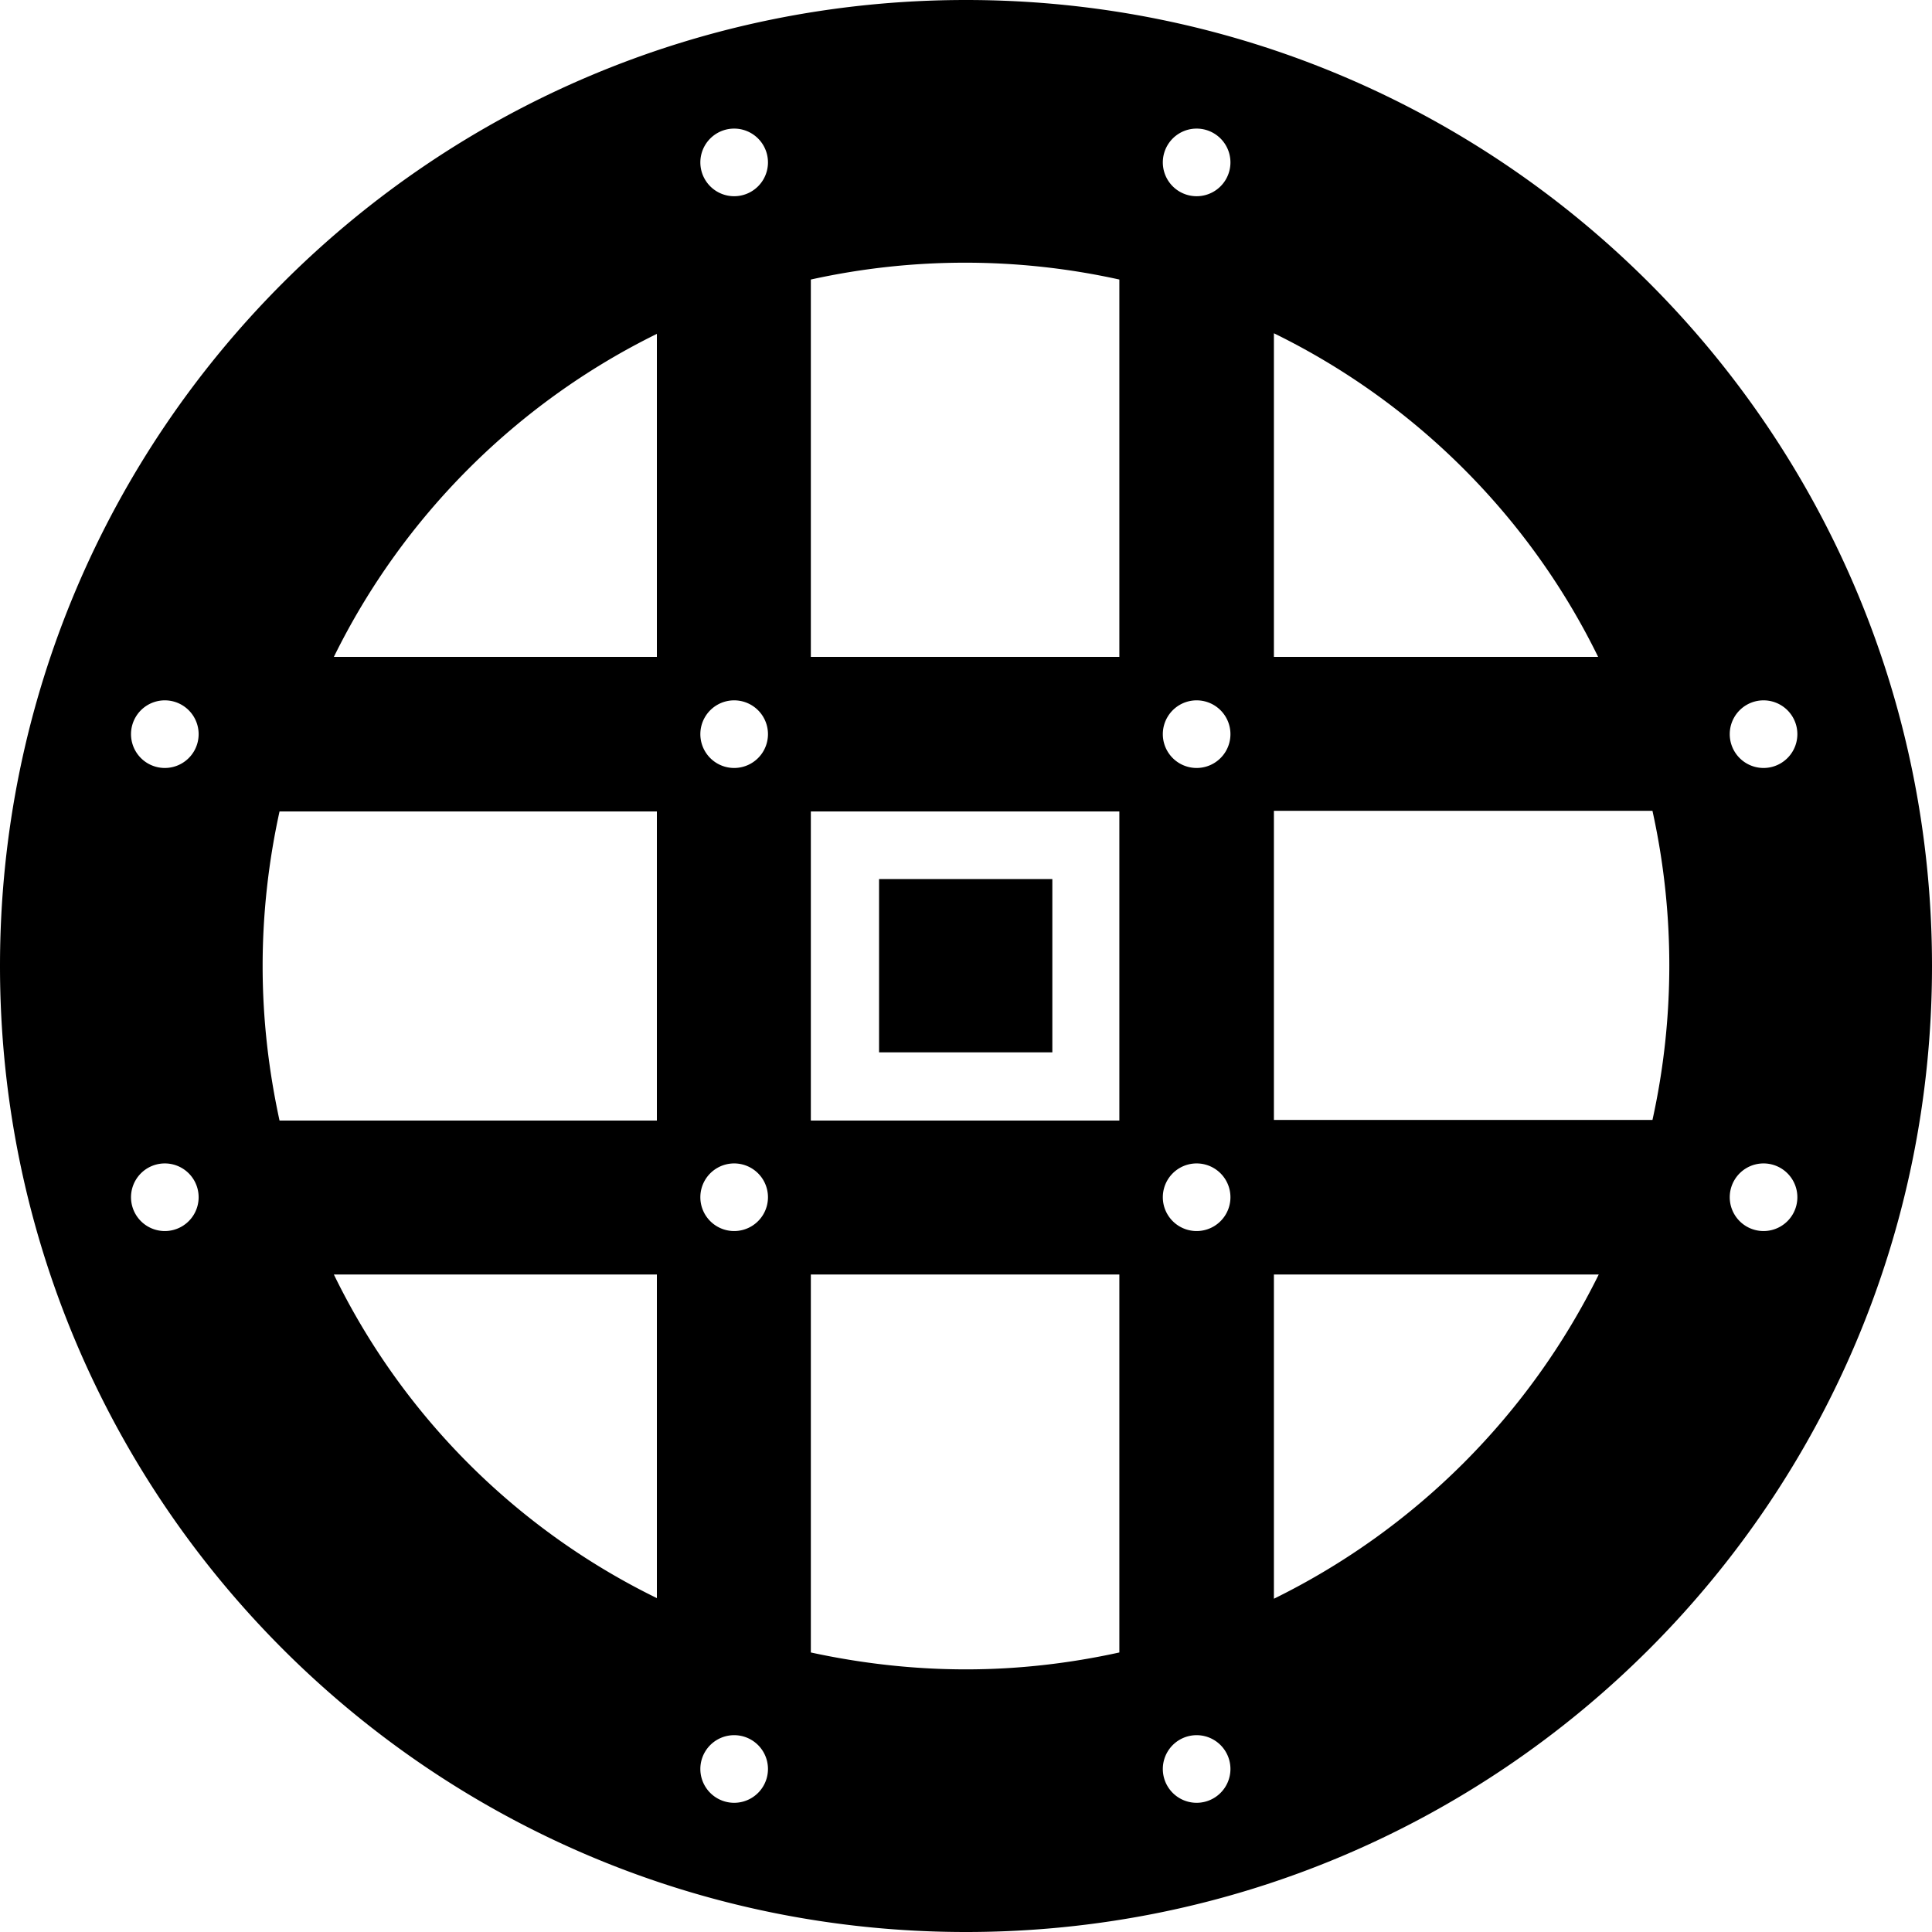 <?xml version="1.0" encoding="utf-8"?><svg version="1.1" id="Layer_1" xmlns="http://www.w3.org/2000/svg" x="0" y="0" viewBox="0 0 32 32" xml:space="preserve"><style>@media (prefers-color-scheme:dark){.a{fill:#fff}}</style><path class="a" d="M14.56 14.56h2.87v2.87h-2.87z"/><path class="a" d="M16 0C7.16 0 0 7.16 0 16s7.16 16 16 16 16-7.16 16-16S24.84 0 16 0zm13.21 11.6a.56.56 0 110 1.12.56.56 0 110-1.12zm-2.74-.72H21.1V5.52c2.33 1.14 4.23 3.03 5.37 5.36zM4.35 16c0-.88.1-1.74.28-2.56h6.25v5.12H4.63c-.18-.83-.28-1.68-.28-2.56zm7.25 3.83a.56.56 0 111.12 0 .56.56 0 11-1.12 0zm.56-7.11a.56.56 0 110-1.12.56.56 0 110 1.12zm1.27.72h5.11v5.12h-5.11v-5.12zm5.83 6.39a.56.56 0 111.12 0 .56.56 0 11-1.12 0zm.56-7.11a.56.56 0 110-1.12.56.56 0 110 1.12zm0-10.59a.56.56 0 110 1.12.56.56 0 110-1.12zm-1.28 2.5v6.25h-5.11V4.63a11.838 11.838 0 015.11 0zm-6.38-2.5a.56.56 0 110 1.12.56.56 0 110-1.12zm-1.28 3.4v5.35H5.53c1.14-2.32 3.03-4.21 5.35-5.35zM2.73 20.39a.56.56 0 110-1.12.56.56 0 110 1.12zm0-7.67a.56.56 0 110-1.12.56.56 0 110 1.12zm2.8 8.39h5.35v5.36a11.629 11.629 0 01-5.35-5.36zm6.63 8.75a.56.56 0 110-1.12.56.56 0 110 1.12zm1.27-2.49v-6.26h5.11v6.26c-.82.18-1.67.28-2.54.28-.88 0-1.74-.1-2.57-.28zm6.39 2.49a.56.56 0 110-1.12.56.56 0 110 1.12zm1.28-3.38v-5.37h5.38a11.807 11.807 0 01-5.38 5.37zm6.27-7.93H21.1v-5.12h6.27a11.883 11.883 0 010 5.12zm1.84 1.84a.56.56 0 110-1.12.56.56 0 110 1.12z"/></svg>